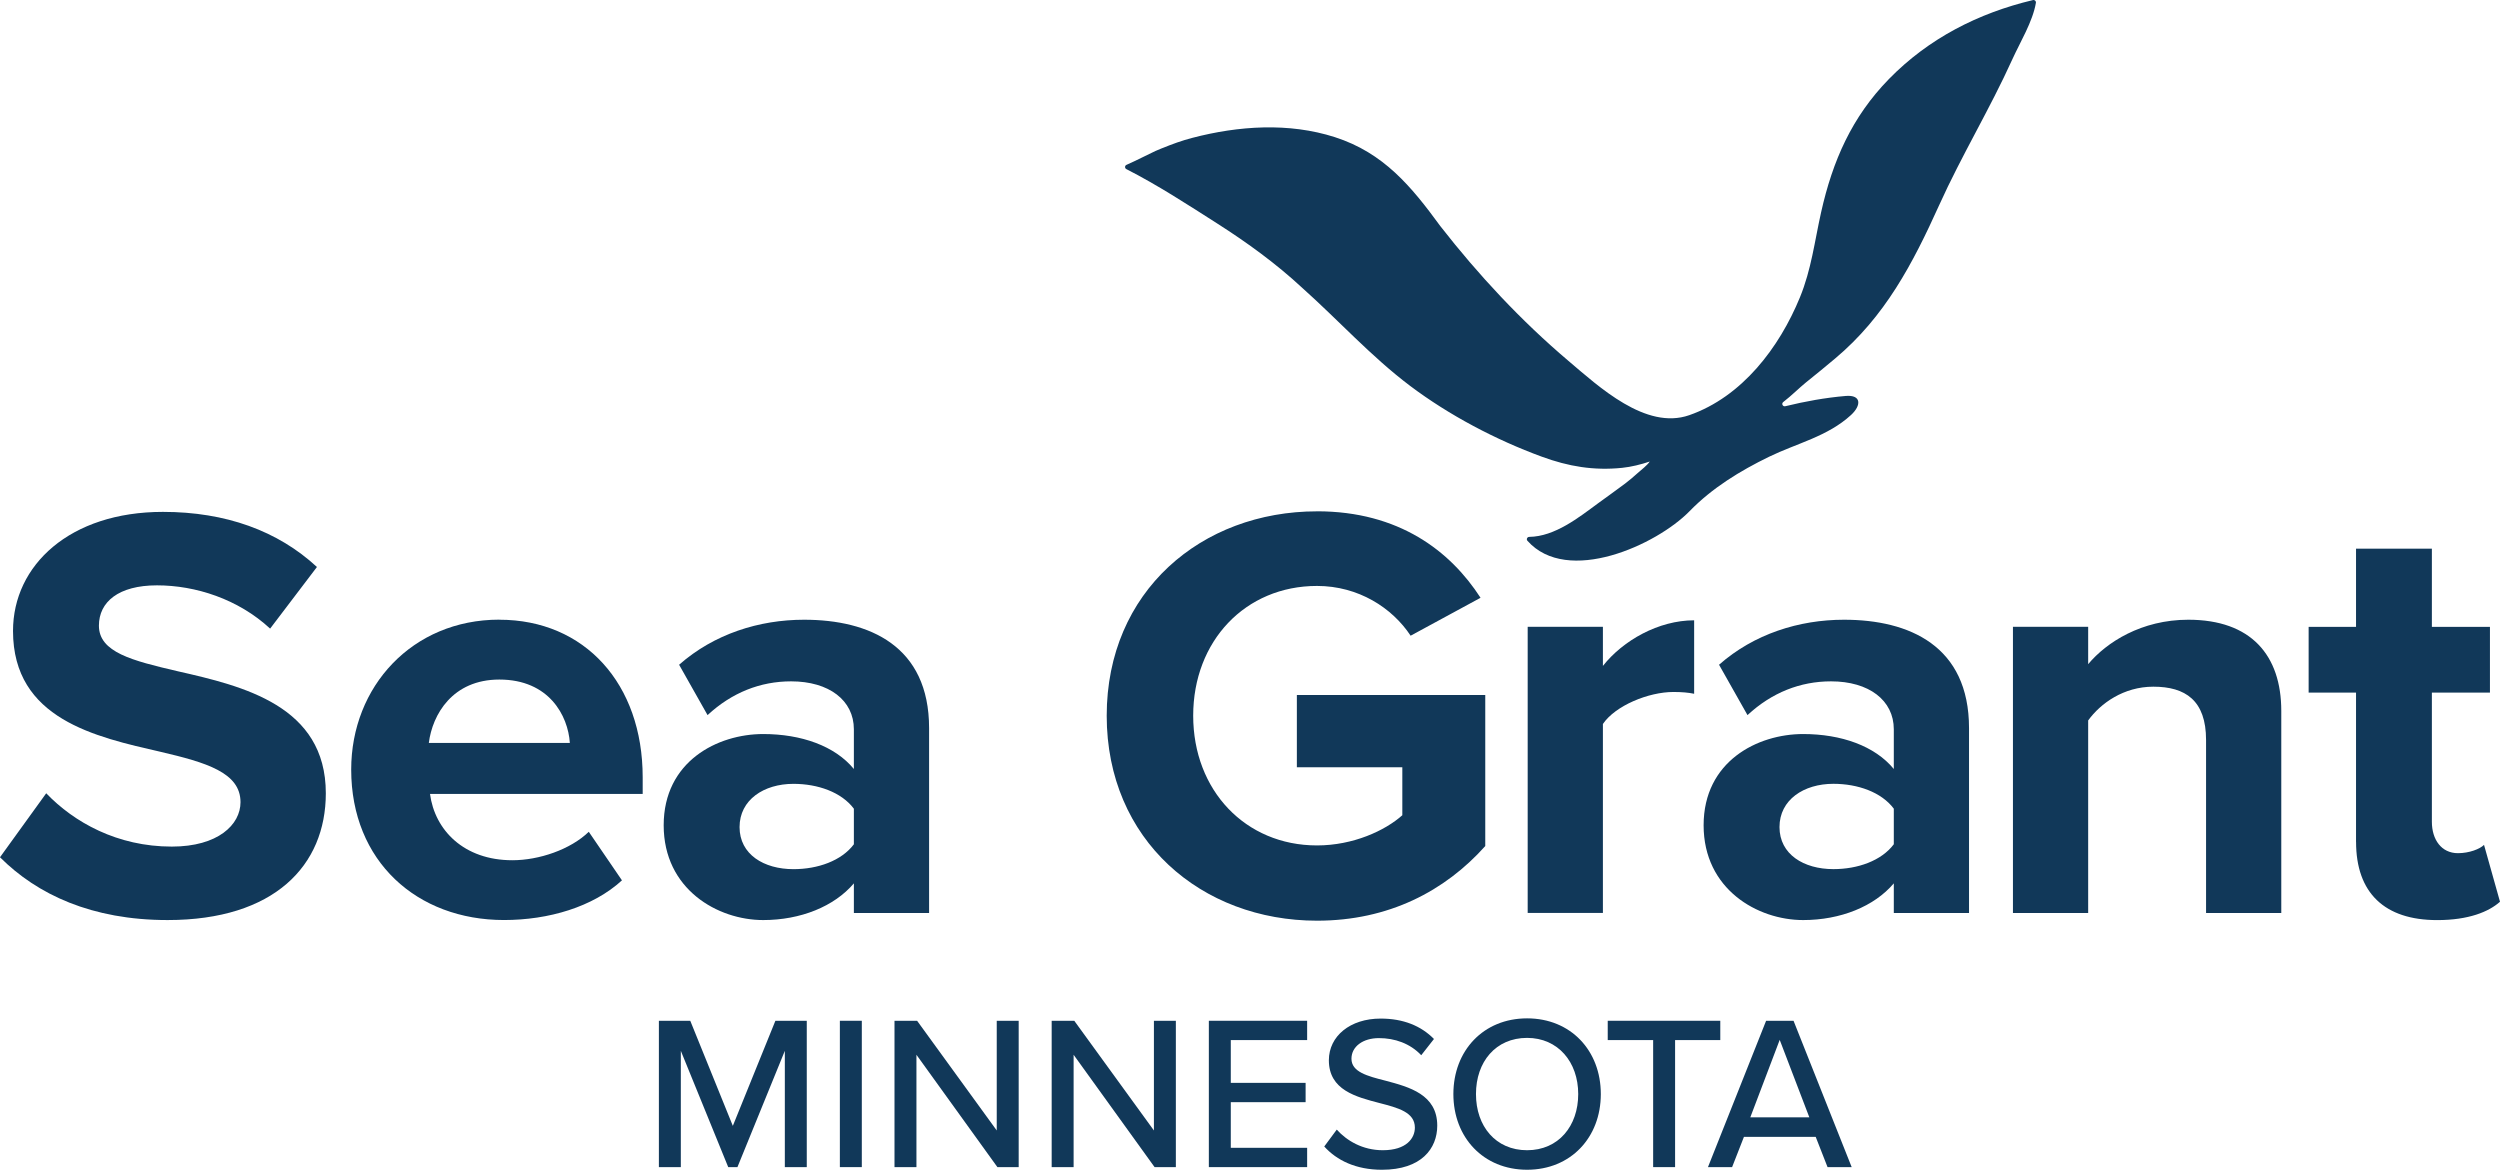 <?xml version="1.0" encoding="UTF-8"?>
<svg id="Layer_2" data-name="Layer 2" xmlns="http://www.w3.org/2000/svg" viewBox="0 0 683.65 319.88">
  <defs>
    <style>
      .cls-1 {
        fill: #113859;
      }
    </style>
  </defs>
  <g id="Layer_1-2" data-name="Layer 1">
    <g>
      <g>
        <g>
          <path class="cls-1" d="M12.64,216.93c7.61,7.94,19.44,14.58,34.34,14.58,12.64,0,18.79-5.99,18.79-12.15,0-8.1-9.4-10.85-21.87-13.77-17.66-4.05-40.34-8.91-40.34-33.05,0-17.98,15.55-32.56,40.99-32.56,17.17,0,31.43,5.18,42.12,15.07l-12.8,16.85c-8.75-8.1-20.41-11.83-30.94-11.83s-15.88,4.54-15.88,11.02c0,7.29,9.07,9.56,21.55,12.47,17.82,4.05,40.5,9.4,40.5,33.37,0,19.76-14.09,34.67-43.25,34.67-20.74,0-35.64-6.97-45.85-17.17l12.64-17.5Z"/>
          <path class="cls-1" d="M136.55,169.47c23.33,0,39.2,17.5,39.2,43.09v4.54h-58.16c1.3,9.88,9.23,18.14,22.52,18.14,7.29,0,15.88-2.92,20.9-7.78l9.07,13.28c-7.94,7.29-20.09,10.85-32.24,10.85-23.81,0-41.8-16.04-41.8-41.15,0-22.68,16.69-40.99,40.5-40.99ZM117.27,203.16h38.56c-.49-7.45-5.67-17.33-19.28-17.33-12.8,0-18.31,9.56-19.28,17.33Z"/>
          <path class="cls-1" d="M233.5,249.66v-8.1c-5.35,6.32-14.58,10.04-24.79,10.04-12.47,0-27.22-8.42-27.22-25.92s14.74-24.95,27.22-24.95c10.37,0,19.6,3.24,24.79,9.56v-10.85c0-7.94-6.8-13.12-17.17-13.12-8.42,0-16.2,3.08-22.84,9.23l-7.78-13.77c9.56-8.42,21.87-12.31,34.18-12.31,17.82,0,34.18,7.13,34.18,29.65v50.54h-20.57ZM233.5,221.15c-3.4-4.54-9.88-6.8-16.52-6.8-8.1,0-14.74,4.37-14.74,11.83s6.64,11.5,14.74,11.5c6.64,0,13.12-2.27,16.52-6.8v-9.72Z"/>
        </g>
        <g>
          <path class="cls-1" d="M360.16,139.82c22.36,0,36.45,10.85,44.71,23.65l-19.12,10.37c-5.02-7.61-14.26-13.61-25.6-13.61-19.6,0-33.86,15.07-33.86,35.48s14.26,35.48,33.86,35.48c9.88,0,18.63-4.05,23.33-8.26v-13.12h-28.84v-19.76h51.52v41.31c-11.02,12.31-26.41,20.41-46.01,20.41-31.59,0-57.51-22.03-57.51-56.05s25.92-55.89,57.51-55.89Z"/>
          <path class="cls-1" d="M417.76,249.66v-78.25h20.57v10.69c5.51-6.97,15.23-12.47,24.95-12.47v20.09c-1.46-.32-3.4-.49-5.67-.49-6.8,0-15.88,3.73-19.28,8.75v51.68h-20.57Z"/>
          <path class="cls-1" d="M517.88,249.66v-8.1c-5.35,6.32-14.58,10.04-24.79,10.04-12.47,0-27.22-8.42-27.22-25.92s14.74-24.95,27.22-24.95c10.37,0,19.6,3.24,24.79,9.56v-10.85c0-7.94-6.8-13.12-17.17-13.12-8.42,0-16.2,3.08-22.84,9.23l-7.78-13.77c9.56-8.42,21.87-12.31,34.18-12.31,17.82,0,34.18,7.13,34.18,29.65v50.54h-20.57ZM517.88,221.14c-3.4-4.54-9.88-6.8-16.52-6.8-8.1,0-14.74,4.37-14.74,11.83s6.64,11.5,14.74,11.5c6.64,0,13.12-2.27,16.52-6.8v-9.72Z"/>
          <path class="cls-1" d="M603.27,249.66v-47.3c0-10.85-5.67-14.58-14.42-14.58-8.1,0-14.42,4.54-17.82,9.23v52.65h-20.57v-78.25h20.57v10.21c5.02-5.99,14.58-12.15,27.38-12.15,17.17,0,25.43,9.72,25.43,24.95v55.24h-20.58Z"/>
          <path class="cls-1" d="M644.28,230.22v-40.82h-12.96v-17.98h12.96v-21.38h20.74v21.38h15.88v17.98h-15.88v35.32c0,4.86,2.59,8.59,7.13,8.59,3.08,0,5.99-1.13,7.13-2.27l4.37,15.55c-3.08,2.75-8.59,5.02-17.17,5.02-14.42,0-22.19-7.45-22.19-21.38Z"/>
        </g>
        <path class="cls-1" d="M317.88,40.5c2.66-1.09,5.32-2.06,8.17-2.8,12.68-3.31,26.37-4.24,38.97-.2,13.35,4.29,20.92,13.47,28.84,24.32,10.41,13.34,22.08,25.88,35,36.83,8.38,7.1,21.2,19.03,33.07,14.89,14.47-5.04,24.65-18.49,30.28-32.23,3.12-7.61,4.01-15.31,5.79-23.26,3.15-14.07,8.41-26.07,18.57-36.46,10.84-11.08,24.41-18.01,39.37-21.57.45-.11.87.27.8.73-.84,5.11-4.36,10.87-6.44,15.46-6.13,13.56-13.87,26.28-20,39.86-7.25,16.04-14.8,30.52-28.5,42-2.64,2.21-5.31,4.41-8,6.56-1.63,1.31-3.89,3.57-6.16,5.32-.56.43-.13,1.3.56,1.14,5.44-1.33,10.92-2.33,16.54-2.81,4.33-.36,4.28,2.6,1.44,5.21-6.39,5.87-14.83,7.73-22.42,11.42-7.94,3.87-15.53,8.51-21.73,14.88-9.01,9.24-33.42,20.37-44.34,8.09-.36-.4-.06-1.05.48-1.06,7.03-.09,13.56-5.3,18.9-9.23,2.43-1.79,4.9-3.51,7.31-5.33,1.2-.91,2.35-1.89,3.47-2.9s2.48-1.98,3.3-3.15c-2.37.8-5.07,1.48-7.57,1.73-7.75.79-14.65-.37-21.95-3.05-12.53-4.59-25.34-11.33-36.01-19.36-10.65-8.02-19.61-17.98-29.53-26.83-7.06-6.56-15.01-12.34-23.13-17.52-8.13-5.19-16.38-10.57-24.94-14.93-.49-.25-.47-.95.04-1.17,2.42-1.04,7.12-3.45,7.9-3.78.64-.27,1.27-.54,1.9-.8Z"/>
      </g>
      <g>
        <path class="cls-1" d="M214.62,319.16v-31.8l-12.96,31.8h-2.52l-12.96-31.8v31.8h-6v-40.02h8.58l11.64,28.74,11.64-28.74h8.58v40.02h-6Z"/>
        <path class="cls-1" d="M229.67,319.16v-40.02h6v40.02h-6Z"/>
        <path class="cls-1" d="M272.75,319.16l-22.14-30.72v30.72h-6v-40.02h6.18l21.78,30v-30h6v40.02h-5.82Z"/>
        <path class="cls-1" d="M315.73,319.16l-22.14-30.72v30.72h-6v-40.02h6.18l21.78,30v-30h6v40.02h-5.82Z"/>
        <path class="cls-1" d="M330.57,319.16v-40.02h26.88v5.28h-20.88v11.7h20.46v5.28h-20.46v12.48h20.88v5.28h-26.88Z"/>
        <path class="cls-1" d="M365.55,308.9c2.7,3,7.02,5.64,12.6,5.64,6.48,0,8.76-3.3,8.76-6.18,0-4.2-4.56-5.4-9.66-6.72-6.42-1.68-13.86-3.54-13.86-11.7,0-6.6,5.82-11.4,14.16-11.4,6.18,0,11.04,1.98,14.58,5.58l-3.48,4.44c-3.06-3.24-7.26-4.68-11.58-4.68s-7.5,2.28-7.5,5.64c0,3.6,4.32,4.74,9.3,6,6.54,1.74,14.16,3.78,14.16,12.3,0,6.24-4.32,12.06-15.12,12.06-7.14,0-12.36-2.58-15.78-6.36l3.42-4.62Z"/>
        <path class="cls-1" d="M417.6,278.48c11.94,0,20.16,8.82,20.16,20.7s-8.22,20.7-20.16,20.7-20.16-8.82-20.16-20.7,8.22-20.7,20.16-20.7ZM417.6,283.82c-8.58,0-13.98,6.54-13.98,15.36s5.4,15.36,13.98,15.36,13.98-6.6,13.98-15.36-5.52-15.36-13.98-15.36Z"/>
        <path class="cls-1" d="M452.07,319.16v-34.74h-12.42v-5.28h30.78v5.28h-12.36v34.74h-6Z"/>
        <path class="cls-1" d="M499.76,319.16l-3.24-8.28h-19.62l-3.24,8.28h-6.6l15.9-40.02h7.5l15.9,40.02h-6.6ZM486.68,284.36l-8.04,21.18h16.14l-8.1-21.18Z"/>
      </g>
    </g>
  </g>
</svg>